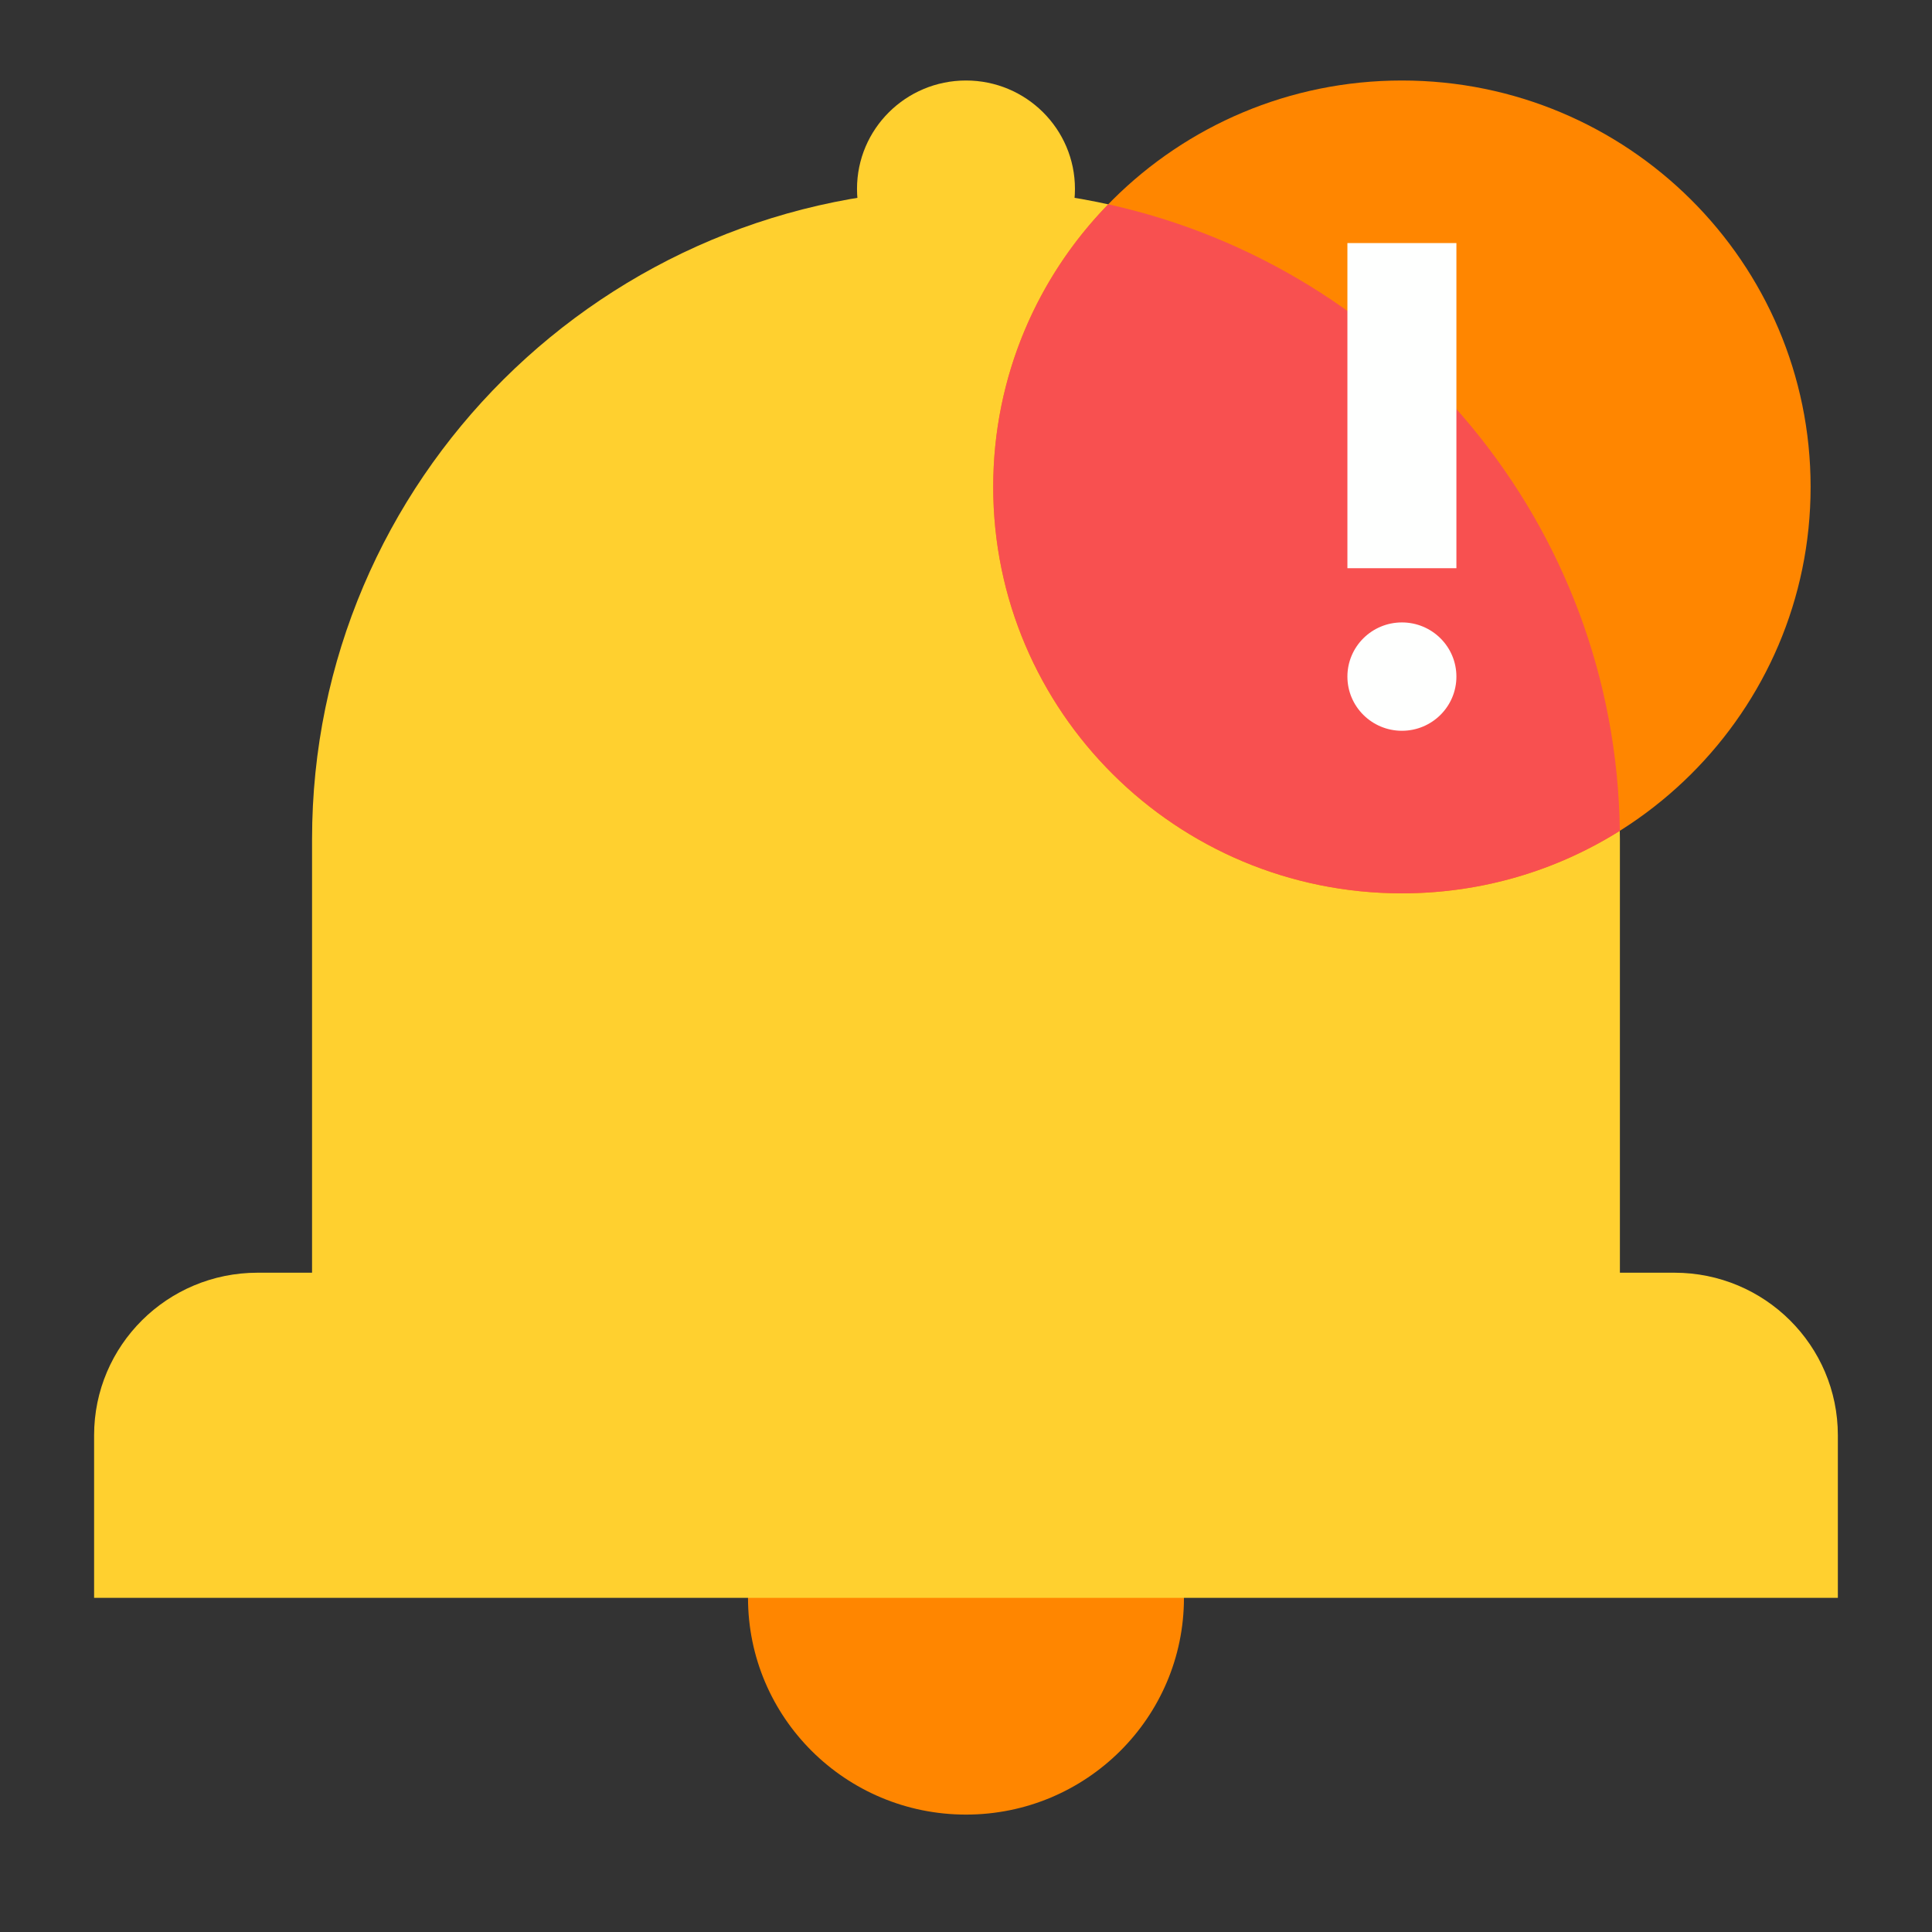 <?xml version="1.0" encoding="UTF-8"?>
<svg width="48px" height="48px" viewBox="0 0 48 48" version="1.1" xmlns="http://www.w3.org/2000/svg" xmlns:xlink="http://www.w3.org/1999/xlink">
    <rect x="0" y="0" width="48" height="48" fill="#333333" stroke="none"/>
    <title>Icon/48px/Notification</title>
    <g id="Icon/48px/Notification" stroke="none" fill="none" fill-rule="evenodd" stroke-width="1">
        <g id="Group" transform="translate(2.338, 2)">
            <path d="M21.662,43.083 C24.652,43.083 27.077,40.672 27.077,37.698 C27.077,34.724 24.652,32.312 21.662,32.312 C18.671,32.312 16.246,34.724 16.246,37.698 C16.246,40.672 18.671,43.083 21.662,43.083 Z" id="Path" fill="#FF8600"></path>
            <path d="M5.415,18.849 C5.415,9.926 12.689,2.693 21.662,2.693 C30.634,2.693 37.908,9.926 37.908,18.849 L37.908,35.005 L5.415,35.005 L5.415,18.849 Z" id="Path" fill="#FFD02F"></path>
            <path d="M0,33.659 C0,31.428 1.818,29.62 4.062,29.62 L39.262,29.62 C41.505,29.62 43.323,31.428 43.323,33.659 L43.323,37.698 L0,37.698 L0,33.659 Z" id="Path" fill="#FFD02F"></path>
            <path d="M32.492,20.195 C38.1,20.195 42.646,15.674 42.646,10.098 C42.646,4.521 38.1,0 32.492,0 C26.884,0 22.338,4.521 22.338,10.098 C22.338,15.674 26.884,20.195 32.492,20.195 Z" id="Path" fill="#FF8600"></path>
            <path d="M37.906,18.642 C36.339,19.626 34.483,20.195 32.492,20.195 C26.884,20.195 22.338,15.674 22.338,10.098 C22.338,7.369 23.427,4.893 25.195,3.076 C32.403,4.666 37.81,11.018 37.906,18.642 Z" id="Path" fill="#F85050"></path>
            <path d="M21.662,5.385 C23.157,5.385 24.369,4.18 24.369,2.693 C24.369,1.206 23.157,0 21.662,0 C20.166,0 18.954,1.206 18.954,2.693 C18.954,4.18 20.166,5.385 21.662,5.385 Z" id="Path" fill="#FFD02F"></path>
            <path d="M32.492,16.156 C33.24,16.156 33.846,15.553 33.846,14.81 C33.846,14.066 33.24,13.464 32.492,13.464 C31.745,13.464 31.138,14.066 31.138,14.81 C31.138,15.553 31.745,16.156 32.492,16.156 Z" id="Path" fill="#FEFFFE"></path>
            <rect id="Rectangle" fill="#FEFFFE" x="31.138" y="4.039" width="2.708" height="8.078"></rect>
        </g>
    </g>
</svg>